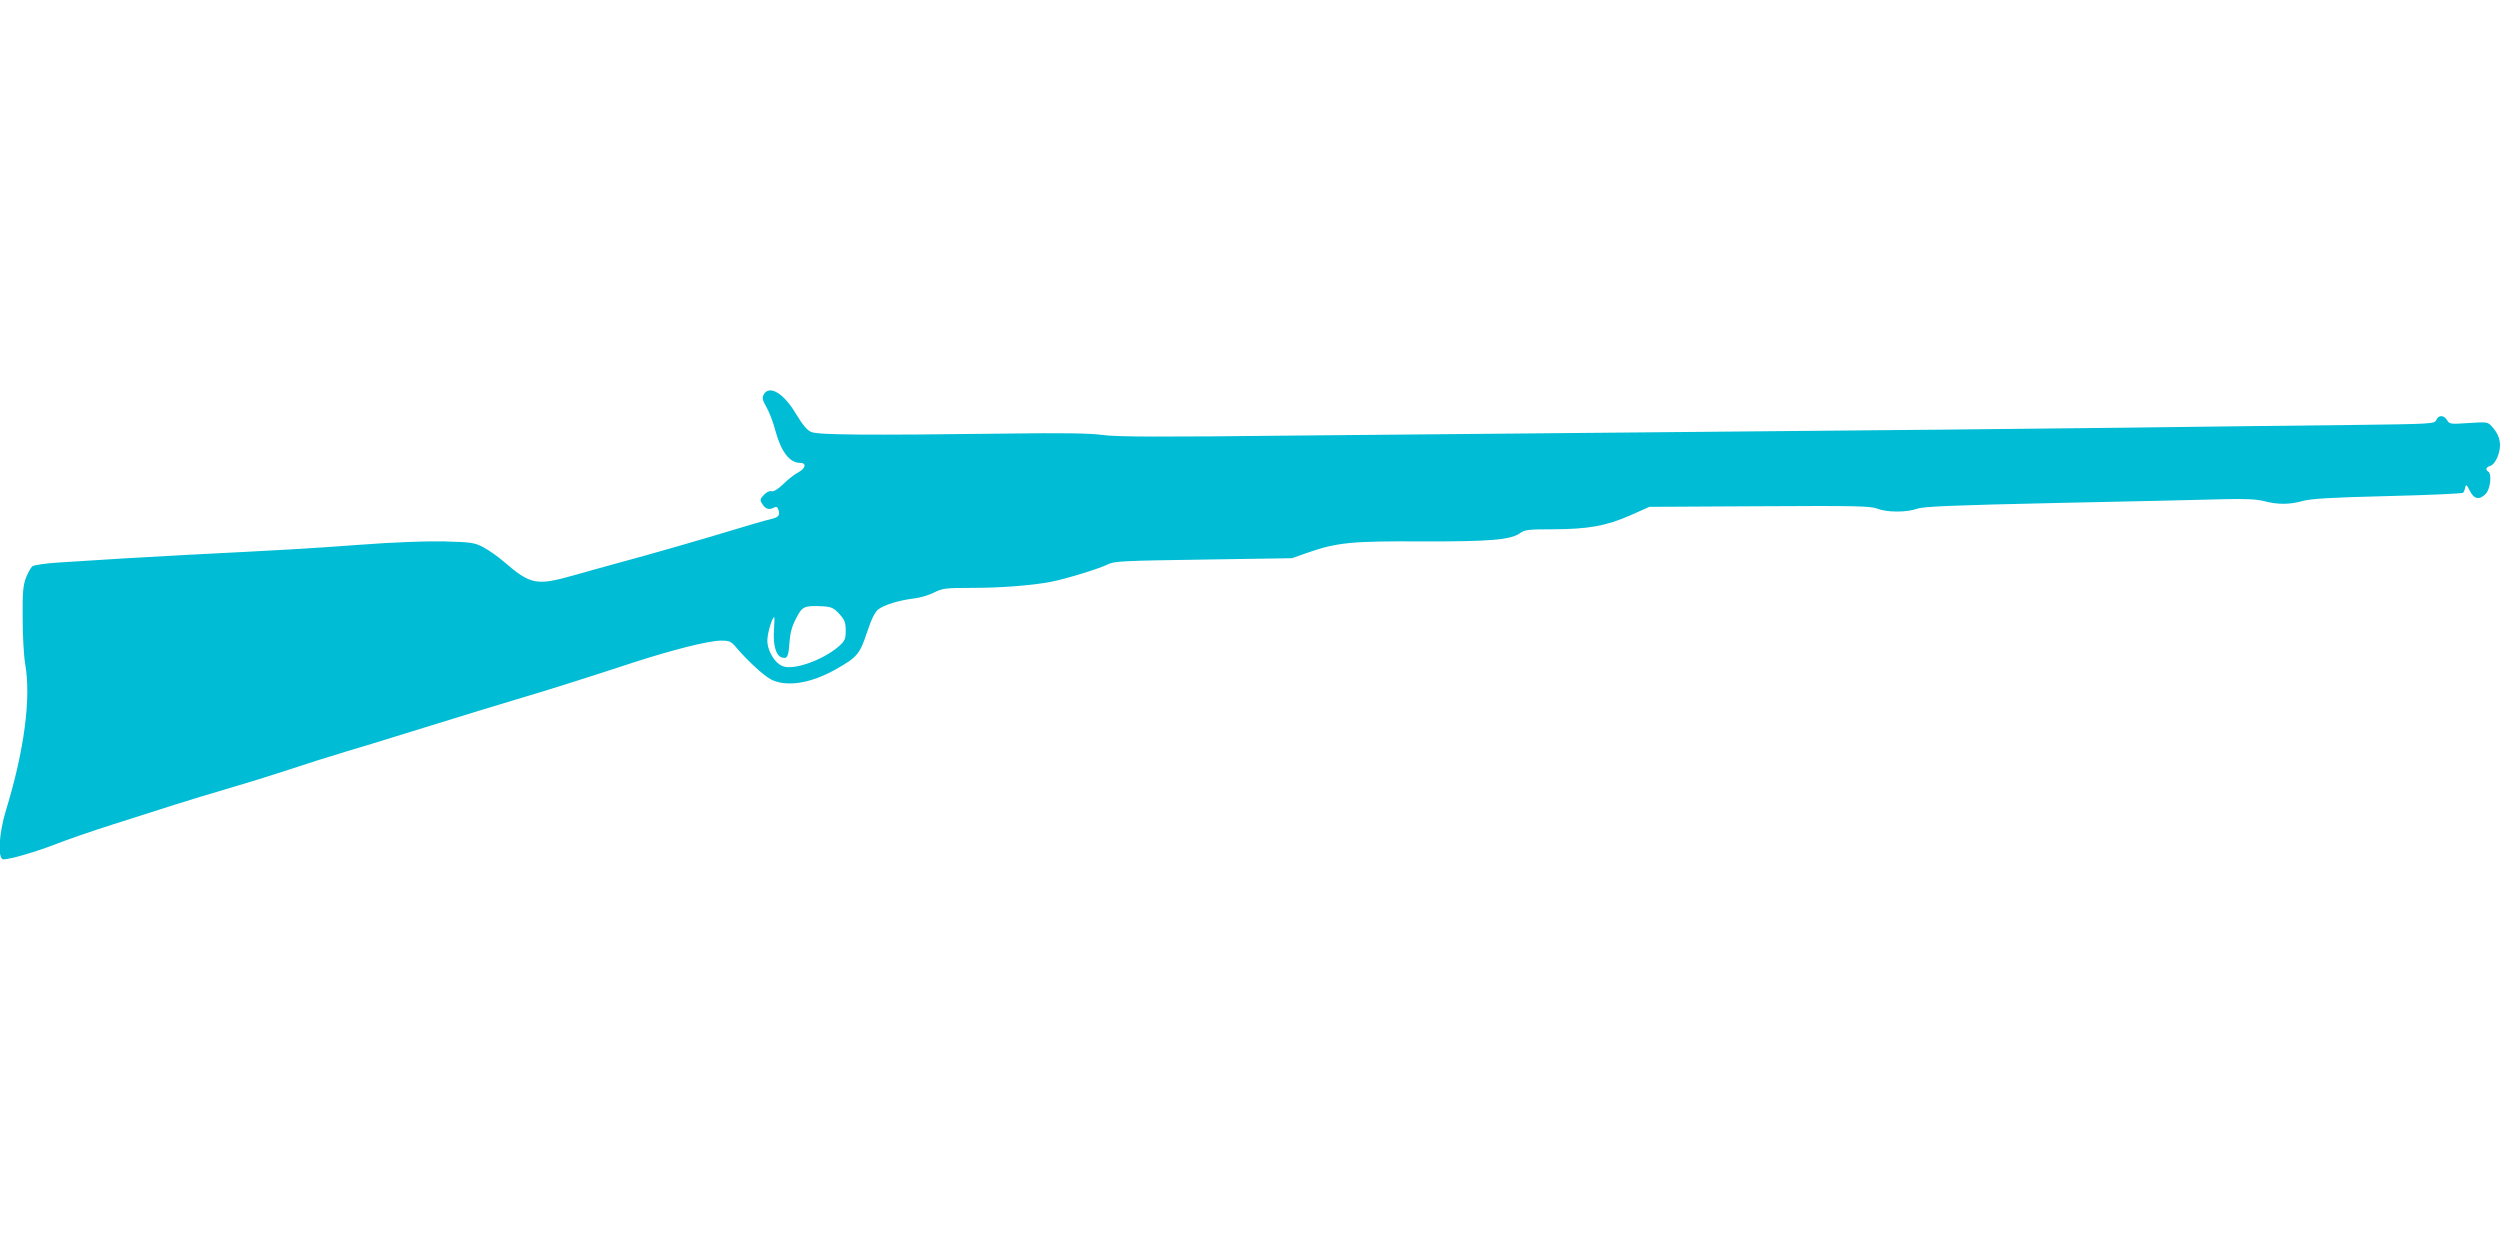 <?xml version="1.0" standalone="no"?>
<!DOCTYPE svg PUBLIC "-//W3C//DTD SVG 20010904//EN"
 "http://www.w3.org/TR/2001/REC-SVG-20010904/DTD/svg10.dtd">
<svg version="1.0" xmlns="http://www.w3.org/2000/svg"
 width="1280pt" height="640pt" viewBox="0 0 1280 640"
 preserveAspectRatio="xMidYMid meet">
<g transform="translate(0,640) scale(0.1,-0.1)"
fill="#00bcd4" stroke="none">
<path d="M3910 4379 c-9 -16 -6 -28 14 -63 14 -24 35 -78 46 -121 29 -108 73
-165 127 -165 34 0 28 -28 -9 -48 -18 -9 -53 -36 -77 -60 -28 -27 -50 -40 -61
-37 -10 3 -26 -5 -39 -19 -20 -21 -21 -27 -9 -45 16 -27 35 -33 58 -21 13 7
19 6 24 -6 12 -32 5 -42 -41 -53 -27 -6 -106 -29 -178 -51 -150 -46 -442 -130
-595 -171 -58 -16 -161 -44 -230 -64 -194 -55 -223 -49 -360 69 -30 26 -77 59
-105 74 -46 24 -61 26 -200 30 -93 2 -257 -4 -430 -17 -267 -20 -416 -28 -870
-51 -210 -11 -466 -26 -673 -40 -68 -4 -129 -13 -137 -20 -7 -6 -22 -33 -32
-58 -15 -39 -18 -76 -17 -207 0 -88 6 -194 13 -235 31 -173 -5 -444 -98 -747
-38 -124 -44 -253 -13 -253 35 0 173 41 270 79 53 21 183 66 287 99 105 33
249 79 320 102 72 23 198 61 280 85 83 24 218 66 300 93 83 28 213 69 290 92
77 23 210 63 295 90 284 88 544 168 620 190 94 27 344 106 560 177 203 66 389
113 452 113 42 0 51 -4 75 -32 60 -71 143 -147 181 -167 79 -40 204 -20 331
52 110 62 123 78 160 189 23 69 40 104 58 118 30 23 103 46 183 56 30 3 76 17
102 30 43 22 60 24 192 24 147 0 307 12 406 31 75 14 247 67 291 89 32 17 78
19 490 25 l454 7 82 29 c150 52 226 59 584 57 347 -1 454 8 501 42 24 18 44
20 170 20 181 1 271 17 394 71 l99 44 564 3 c493 3 568 1 602 -12 49 -20 151
-20 204 -1 32 12 180 18 725 30 377 8 756 16 843 19 115 3 171 0 210 -10 68
-18 130 -18 197 1 42 12 147 18 434 25 209 5 382 13 387 17 4 4 9 17 11 28 4
17 8 13 23 -17 22 -45 51 -50 83 -15 23 25 31 100 12 112 -16 10 -12 23 11 30
24 8 49 61 49 105 0 35 -13 65 -43 98 -20 22 -26 22 -118 16 -92 -6 -98 -6
-110 15 -17 27 -43 27 -55 1 -9 -20 -18 -21 -439 -26 -237 -2 -765 -9 -1175
-14 -410 -5 -1323 -14 -2030 -20 -707 -6 -1692 -15 -2190 -20 -710 -8 -924 -7
-995 3 -65 9 -204 11 -500 7 -705 -9 -956 -7 -991 8 -22 9 -44 36 -78 92 -63
107 -138 152 -166 99z m387 -1122 c28 -31 33 -44 33 -86 0 -44 -4 -52 -35 -80
-80 -70 -231 -124 -287 -102 -43 16 -82 84 -79 137 2 39 25 114 35 114 2 0 1
-29 -1 -64 -6 -75 9 -132 39 -142 29 -9 35 3 40 76 3 46 12 82 33 122 32 63
41 68 134 64 48 -3 58 -7 88 -39z"/>
</g>
</svg>
